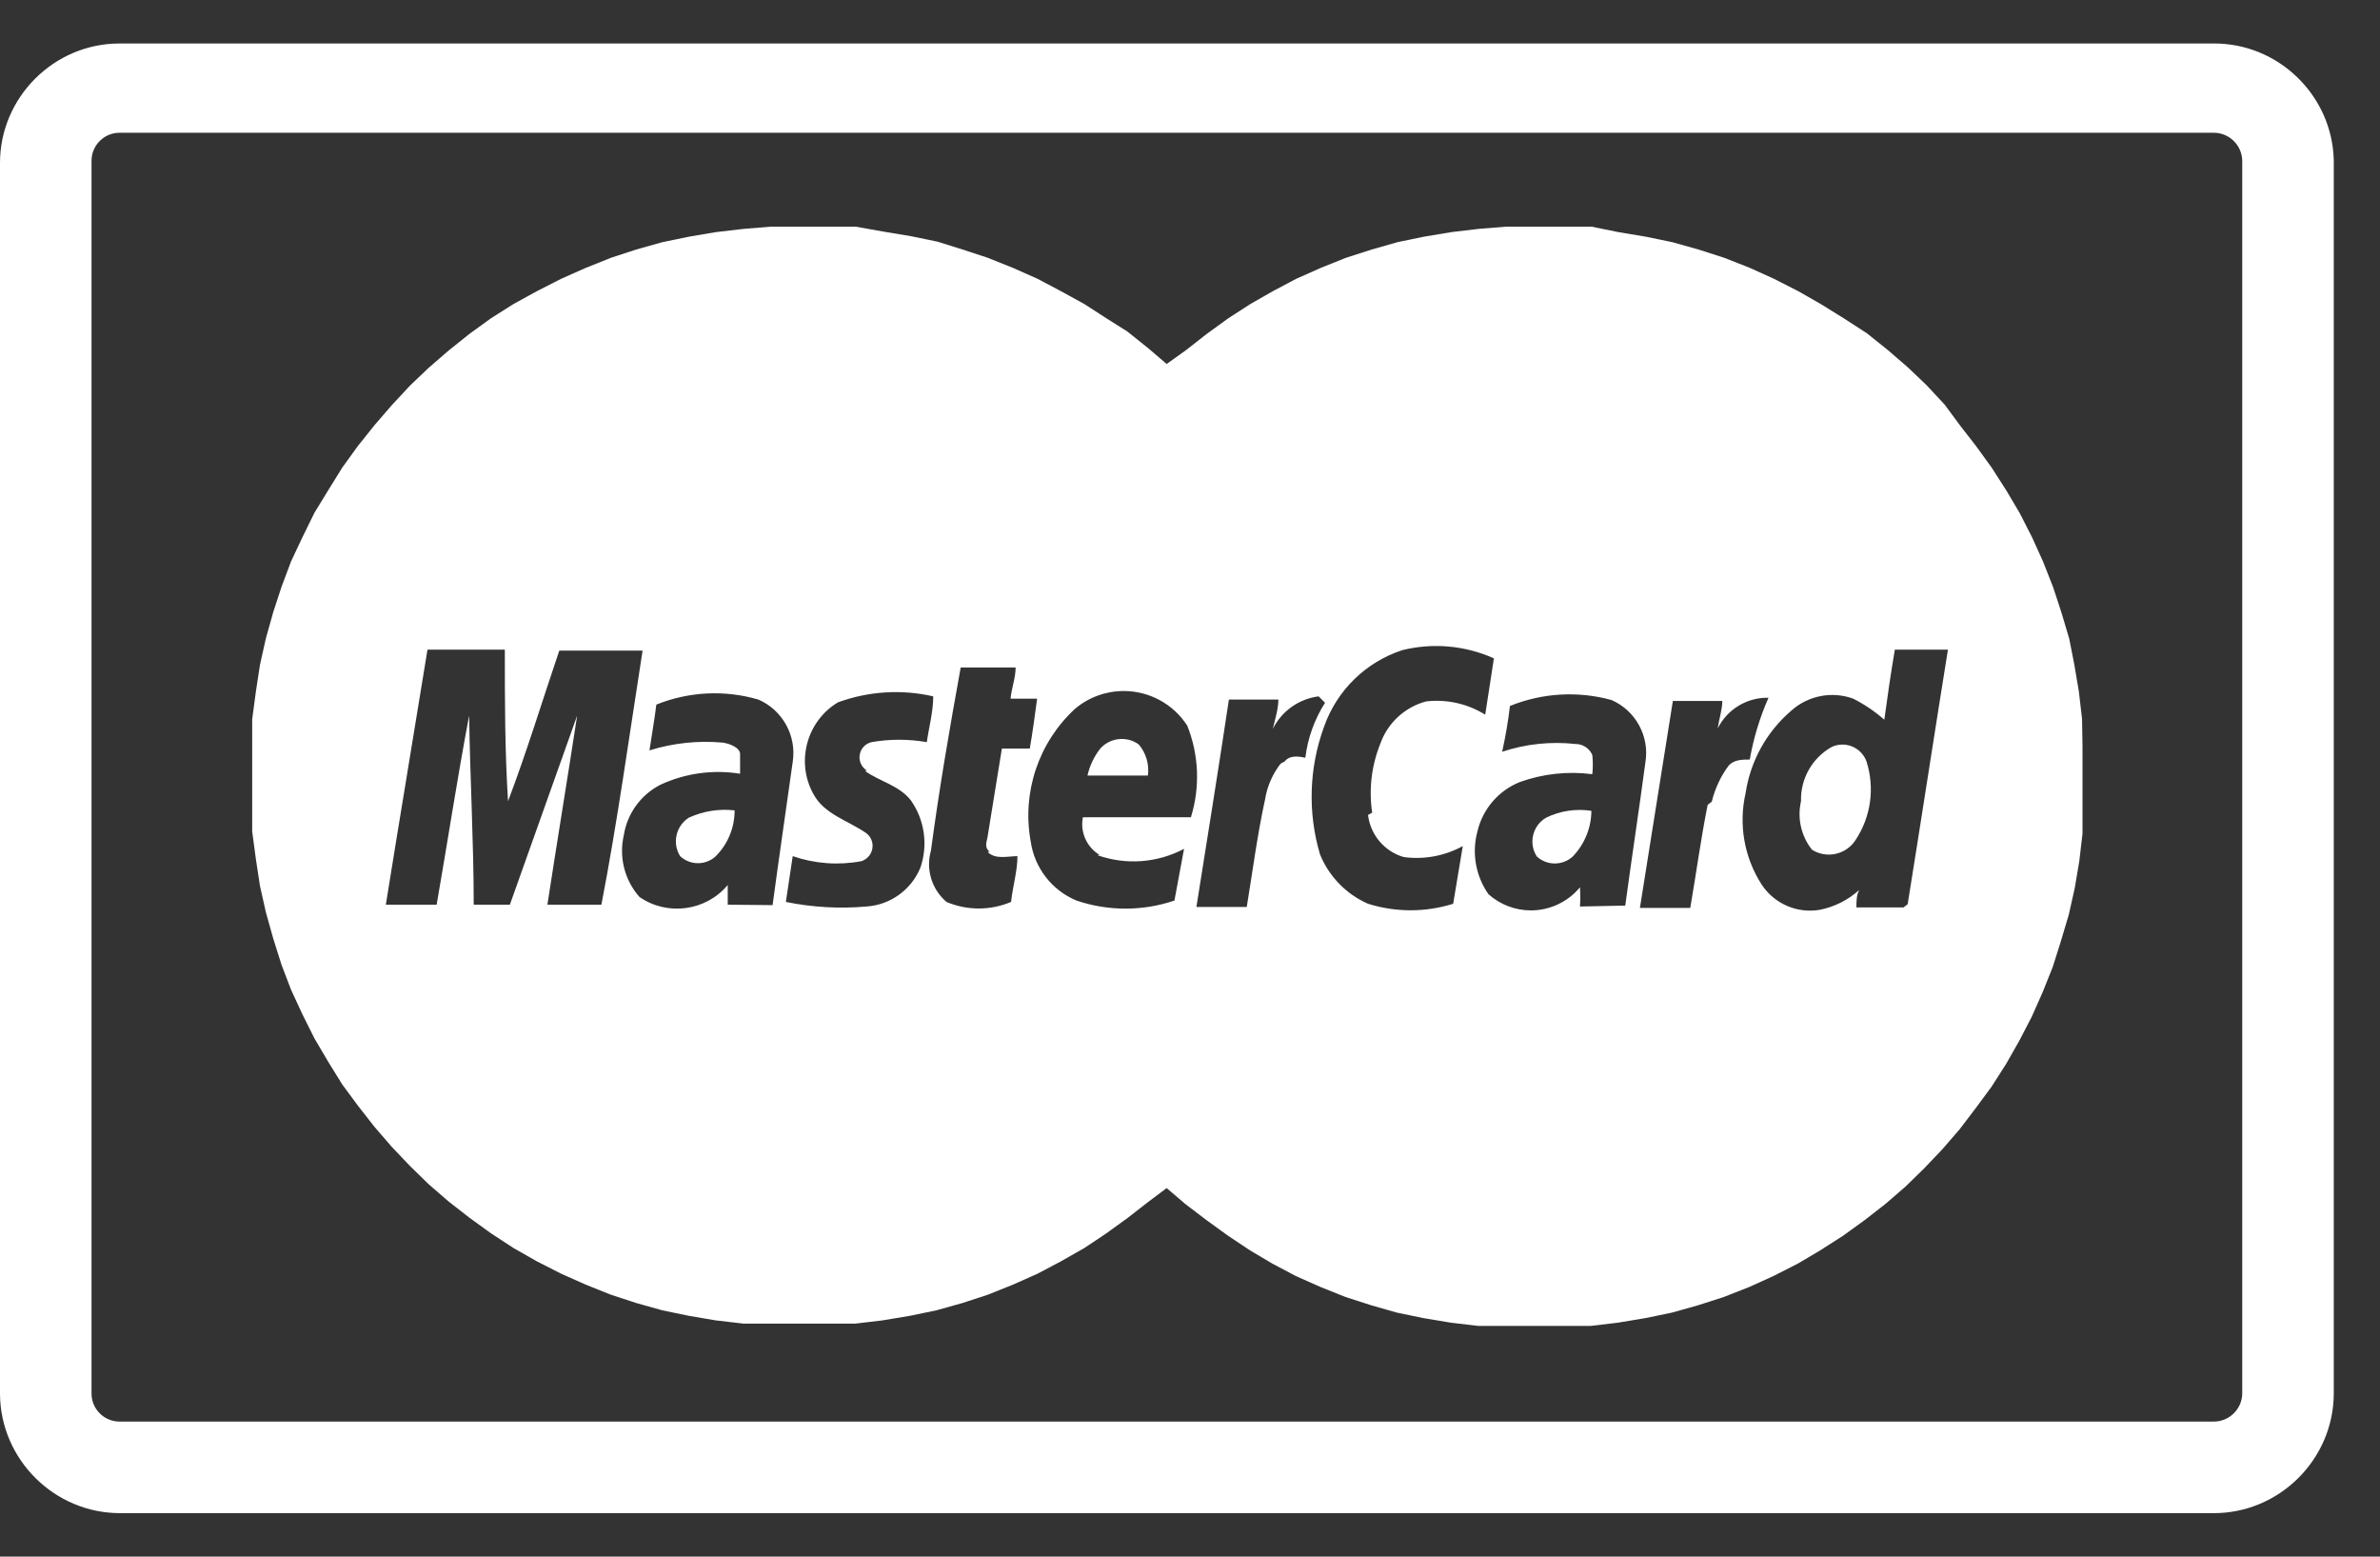 <?xml version="1.0" encoding="UTF-8" standalone="no"?>
<!DOCTYPE svg PUBLIC "-//W3C//DTD SVG 1.1//EN" "http://www.w3.org/Graphics/SVG/1.1/DTD/svg11.dtd">
<svg width="100%" height="100%" viewBox="0 0 52 34" version="1.1" xmlns="http://www.w3.org/2000/svg" xmlns:xlink="http://www.w3.org/1999/xlink" xml:space="preserve" xmlns:serif="http://www.serif.com/" style="fill-rule:evenodd;clip-rule:evenodd;stroke-linejoin:round;stroke-miterlimit:2;">
    <rect x="0" y="0" width="52" height="34" fill="#333333" stroke="none"/>
    <g transform="matrix(1,0,0,1,-4.51,-13.05)">
        <path d="M52.87,14L7.13,14C7.127,14 7.123,14 7.12,14C5.692,14 4.515,15.172 4.51,16.6L4.51,43.5C4.521,44.93 5.7,46.1 7.13,46.1L52.87,46.1C54.304,46.106 55.489,44.934 55.5,43.5L55.5,16.55C55.467,15.133 54.287,13.989 52.87,14ZM53.5,43.5C53.489,43.836 53.206,44.106 52.87,44.1L7.13,44.1C7.127,44.1 7.123,44.1 7.12,44.1C6.789,44.1 6.515,43.831 6.51,43.5L6.51,16.55C6.515,16.219 6.789,15.95 7.12,15.95C7.123,15.95 7.127,15.95 7.13,15.95L52.87,15.95C53.206,15.944 53.489,16.214 53.5,16.55L53.5,43.5Z" style="fill:white;fill-rule:nonzero;"/>
    </g>
    <g transform="matrix(1,0,0,1,-4.51,-13.05)">
        <path d="M44.54,29.36C44.108,29.597 43.845,30.058 43.86,30.55C43.774,30.921 43.863,31.312 44.1,31.61C44.418,31.812 44.846,31.717 45.05,31.4C45.388,30.893 45.476,30.26 45.29,29.68C45.209,29.46 44.999,29.313 44.764,29.313C44.687,29.313 44.611,29.329 44.54,29.36Z" style="fill:white;fill-rule:nonzero;"/>
    </g>
    <g transform="matrix(1,0,0,1,-4.51,-13.05)">
        <path d="M50,28.75L49.93,28.15L49.83,27.56L49.72,27L49.55,26.43L49.37,25.88L49.15,25.32L48.91,24.79L48.64,24.26L48.35,23.77L48.03,23.27L47.69,22.8L47.34,22.35L47,21.89L46.6,21.46L46.19,21.07L45.75,20.69L45.3,20.33L44.79,20L44.29,19.69L43.8,19.41L43.27,19.14L42.74,18.9L42.18,18.68L41.62,18.5L41.05,18.34L40.47,18.22L39.87,18.12L39.28,18L37.42,18L36.81,18.05L36.22,18.12L35.62,18.22L35.04,18.34L34.48,18.5L33.92,18.68L33.37,18.9L32.83,19.14L32.32,19.41L31.83,19.69L31.35,20L30.88,20.34L30.42,20.7L30,21L29.59,20.65L29.14,20.29L28.68,20L28.2,19.69L27.69,19.41L27.18,19.14L26.64,18.9L26.09,18.68L25.54,18.5L25,18.33L24.42,18.21L23.82,18.11L23.2,18L21.36,18L20.75,18.05L20.15,18.12L19.56,18.22L18.98,18.34L18.41,18.5L17.86,18.68L17.31,18.9L16.77,19.14L16.24,19.41L15.73,19.69L15.24,20L14.77,20.34L14.32,20.7L13.88,21.08L13.47,21.47L13.07,21.9L12.69,22.34L12.33,22.79L11.99,23.26L11.68,23.76L11.38,24.25L11.12,24.78L10.87,25.31L10.66,25.87L10.48,26.42L10.32,26.99L10.19,27.57L10.1,28.16L10.02,28.76L10.02,31.21L10.1,31.81L10.19,32.4L10.32,32.98L10.48,33.55L10.66,34.12L10.87,34.67L11.12,35.21L11.38,35.73L11.68,36.24L11.99,36.74L12.33,37.2L12.69,37.66L13.07,38.1L13.47,38.52L13.88,38.92L14.32,39.3L14.77,39.65L15.24,39.99L15.73,40.31L16.24,40.6L16.77,40.87L17.31,41.11L17.86,41.33L18.41,41.51L18.98,41.67L19.56,41.79L20.15,41.89L20.75,41.96L23.2,41.96L23.79,41.89L24.39,41.79L24.97,41.67L25.54,41.51L26.09,41.33L26.64,41.11L27.18,40.87L27.69,40.6L28.2,40.31L28.68,39.99L29.15,39.65L29.6,39.3L30,39L30.41,39.35L30.87,39.7L31.34,40.04L31.82,40.36L32.31,40.65L32.82,40.92L33.36,41.16L33.91,41.38L34.47,41.56L35.03,41.72L35.61,41.84L36.21,41.94L36.8,42.01L39.27,42.01L39.86,41.94L40.46,41.84L41.04,41.72L41.61,41.56L42.17,41.38L42.73,41.16L43.26,40.92L43.79,40.65L44.28,40.36L44.78,40.04L45.25,39.7L45.7,39.35L46.14,38.97L46.55,38.57L46.95,38.15L47.33,37.71L47.68,37.25L48.02,36.79L48.34,36.29L48.63,35.78L48.9,35.26L49.14,34.72L49.36,34.17L49.54,33.6L49.71,33.03L49.84,32.45L49.94,31.86L50.01,31.26L50.01,29.36L50,28.75ZM17.65,32.81L16.47,32.81C16.68,31.44 16.91,30.05 17.12,28.68L15.65,32.81L14.86,32.81C14.86,31.44 14.78,30.05 14.76,28.68C14.5,30.05 14.29,31.44 14.05,32.81L12.94,32.81C13.24,30.94 13.55,29.09 13.85,27.24L15.54,27.24C15.54,28.35 15.54,29.44 15.61,30.55C16.02,29.47 16.36,28.35 16.73,27.26L18.55,27.26C18.26,29.11 18,31 17.65,32.81ZM20.41,32.81L20.41,32.38C19.934,32.951 19.09,33.065 18.48,32.64C18.155,32.272 18.029,31.768 18.14,31.29C18.215,30.817 18.513,30.408 18.94,30.19C19.483,29.938 20.089,29.855 20.68,29.95L20.68,29.52C20.68,29.38 20.45,29.29 20.3,29.27C19.761,29.221 19.217,29.279 18.7,29.44C18.75,29.1 18.81,28.77 18.85,28.44C19.56,28.154 20.346,28.115 21.08,28.33C21.609,28.559 21.918,29.121 21.83,29.69C21.69,30.69 21.53,31.78 21.39,32.82L20.41,32.81ZM23.41,29.89C23.73,30.12 24.15,30.2 24.41,30.53C24.712,30.957 24.79,31.505 24.62,32C24.422,32.485 23.963,32.816 23.44,32.85C22.852,32.902 22.259,32.868 21.68,32.75L21.83,31.75C22.312,31.916 22.829,31.954 23.33,31.86C23.475,31.814 23.575,31.679 23.575,31.526C23.575,31.418 23.525,31.316 23.44,31.25C23.04,30.97 22.52,30.84 22.28,30.39C21.894,29.691 22.134,28.799 22.82,28.39C23.486,28.147 24.209,28.101 24.9,28.26C24.9,28.6 24.8,28.96 24.76,29.26C24.36,29.19 23.95,29.19 23.55,29.26C23.397,29.296 23.289,29.434 23.289,29.591C23.289,29.708 23.35,29.818 23.45,29.88L23.41,29.89ZM26.09,31.66C26.26,31.83 26.53,31.75 26.74,31.75C26.74,32.07 26.64,32.4 26.6,32.75C26.15,32.941 25.64,32.941 25.19,32.75C24.867,32.476 24.734,32.037 24.85,31.63C25.03,30.28 25.26,28.95 25.5,27.63L26.7,27.63C26.7,27.86 26.61,28.08 26.59,28.31L27.17,28.31C27.12,28.68 27.07,29.05 27.01,29.4L26.4,29.4C26.3,30.04 26.19,30.67 26.09,31.31C26.08,31.41 26,31.55 26.13,31.65L26.09,31.66ZM28.49,31.73C29.112,31.949 29.798,31.899 30.38,31.59L30.17,32.72C29.476,32.955 28.724,32.955 28.03,32.72C27.493,32.497 27.112,32.006 27.03,31.43C26.833,30.362 27.2,29.265 28,28.53C28.297,28.28 28.674,28.143 29.062,28.143C29.623,28.143 30.147,28.428 30.45,28.9C30.705,29.538 30.733,30.244 30.53,30.9L28.17,30.9C28.106,31.221 28.25,31.55 28.53,31.72L28.49,31.73ZM32.49,29.73C32.313,29.957 32.196,30.226 32.15,30.51C31.98,31.29 31.88,32.07 31.75,32.86L30.65,32.86C30.89,31.35 31.13,29.86 31.36,28.33L32.44,28.33C32.44,28.54 32.37,28.75 32.32,28.97C32.514,28.581 32.889,28.315 33.32,28.26L33.46,28.4C33.229,28.763 33.082,29.173 33.03,29.6C32.88,29.57 32.69,29.54 32.58,29.68L32.49,29.73ZM34.4,30.85C34.451,31.285 34.759,31.648 35.18,31.77C35.625,31.83 36.077,31.746 36.47,31.53L36.26,32.79C35.655,32.98 35.005,32.98 34.4,32.79C33.923,32.581 33.546,32.193 33.35,31.71C33.079,30.795 33.111,29.816 33.44,28.92C33.719,28.128 34.352,27.51 35.15,27.25C35.818,27.085 36.522,27.148 37.15,27.43C37.09,27.84 37.02,28.25 36.96,28.66C36.575,28.42 36.12,28.318 35.67,28.37C35.206,28.493 34.831,28.838 34.67,29.29C34.476,29.768 34.414,30.29 34.49,30.8L34.4,30.85ZM39.03,32.85C39.04,32.71 39.04,32.57 39.03,32.43C38.766,32.75 38.373,32.935 37.958,32.935C37.616,32.935 37.285,32.809 37.03,32.58C36.751,32.182 36.663,31.679 36.79,31.21C36.905,30.72 37.252,30.316 37.72,30.13C38.226,29.949 38.767,29.891 39.3,29.96C39.315,29.82 39.315,29.68 39.3,29.54C39.236,29.393 39.09,29.299 38.93,29.3C38.391,29.241 37.845,29.299 37.33,29.47C37.404,29.14 37.461,28.806 37.5,28.47C38.205,28.184 38.986,28.138 39.72,28.34C40.247,28.57 40.554,29.133 40.46,29.7C40.32,30.75 40.16,31.79 40.02,32.83L39.03,32.85ZM41.82,30.63C41.67,31.38 41.57,32.13 41.44,32.88L40.34,32.88L41.06,28.36L42.14,28.36C42.14,28.55 42.07,28.75 42.04,28.96C42.249,28.541 42.682,28.28 43.15,28.29C42.959,28.722 42.822,29.175 42.74,29.64C42.58,29.64 42.4,29.64 42.28,29.77C42.105,30.006 41.98,30.275 41.91,30.56L41.82,30.63ZM46.1,32.87L45.07,32.87C45.07,32.74 45.07,32.61 45.13,32.49C44.89,32.707 44.597,32.855 44.28,32.92C43.783,33.01 43.277,32.793 43,32.37C42.618,31.778 42.492,31.056 42.65,30.37C42.755,29.669 43.111,29.03 43.65,28.57C44.017,28.242 44.537,28.142 45,28.31C45.245,28.434 45.474,28.589 45.68,28.77C45.75,28.25 45.82,27.77 45.91,27.24L47.07,27.24C46.77,29.1 46.49,30.94 46.19,32.8L46.1,32.87Z" style="fill:white;fill-rule:nonzero;"/>
    </g>
    <g transform="matrix(1,0,0,1,-4.51,-13.05)">
        <path d="M19.56,30.91C19.278,31.089 19.192,31.467 19.37,31.75C19.588,31.955 19.932,31.955 20.15,31.75C20.414,31.484 20.562,31.124 20.56,30.75C20.218,30.711 19.872,30.766 19.56,30.91Z" style="fill:white;fill-rule:nonzero;"/>
    </g>
    <g transform="matrix(1,0,0,1,-4.51,-13.05)">
        <path d="M28.55,29.4C28.414,29.573 28.318,29.775 28.27,29.99L29.59,29.99C29.623,29.745 29.55,29.498 29.39,29.31C29.13,29.121 28.764,29.16 28.55,29.4Z" style="fill:white;fill-rule:nonzero;"/>
    </g>
    <g transform="matrix(1,0,0,1,-4.51,-13.05)">
        <path d="M38.29,30.91C38.105,31.017 37.991,31.215 37.991,31.429C37.991,31.547 38.025,31.662 38.09,31.76C38.31,31.96 38.65,31.96 38.87,31.76C39.13,31.492 39.277,31.134 39.28,30.76C38.942,30.708 38.597,30.76 38.29,30.91Z" style="fill:white;fill-rule:nonzero;"/>
    </g>
</svg>
